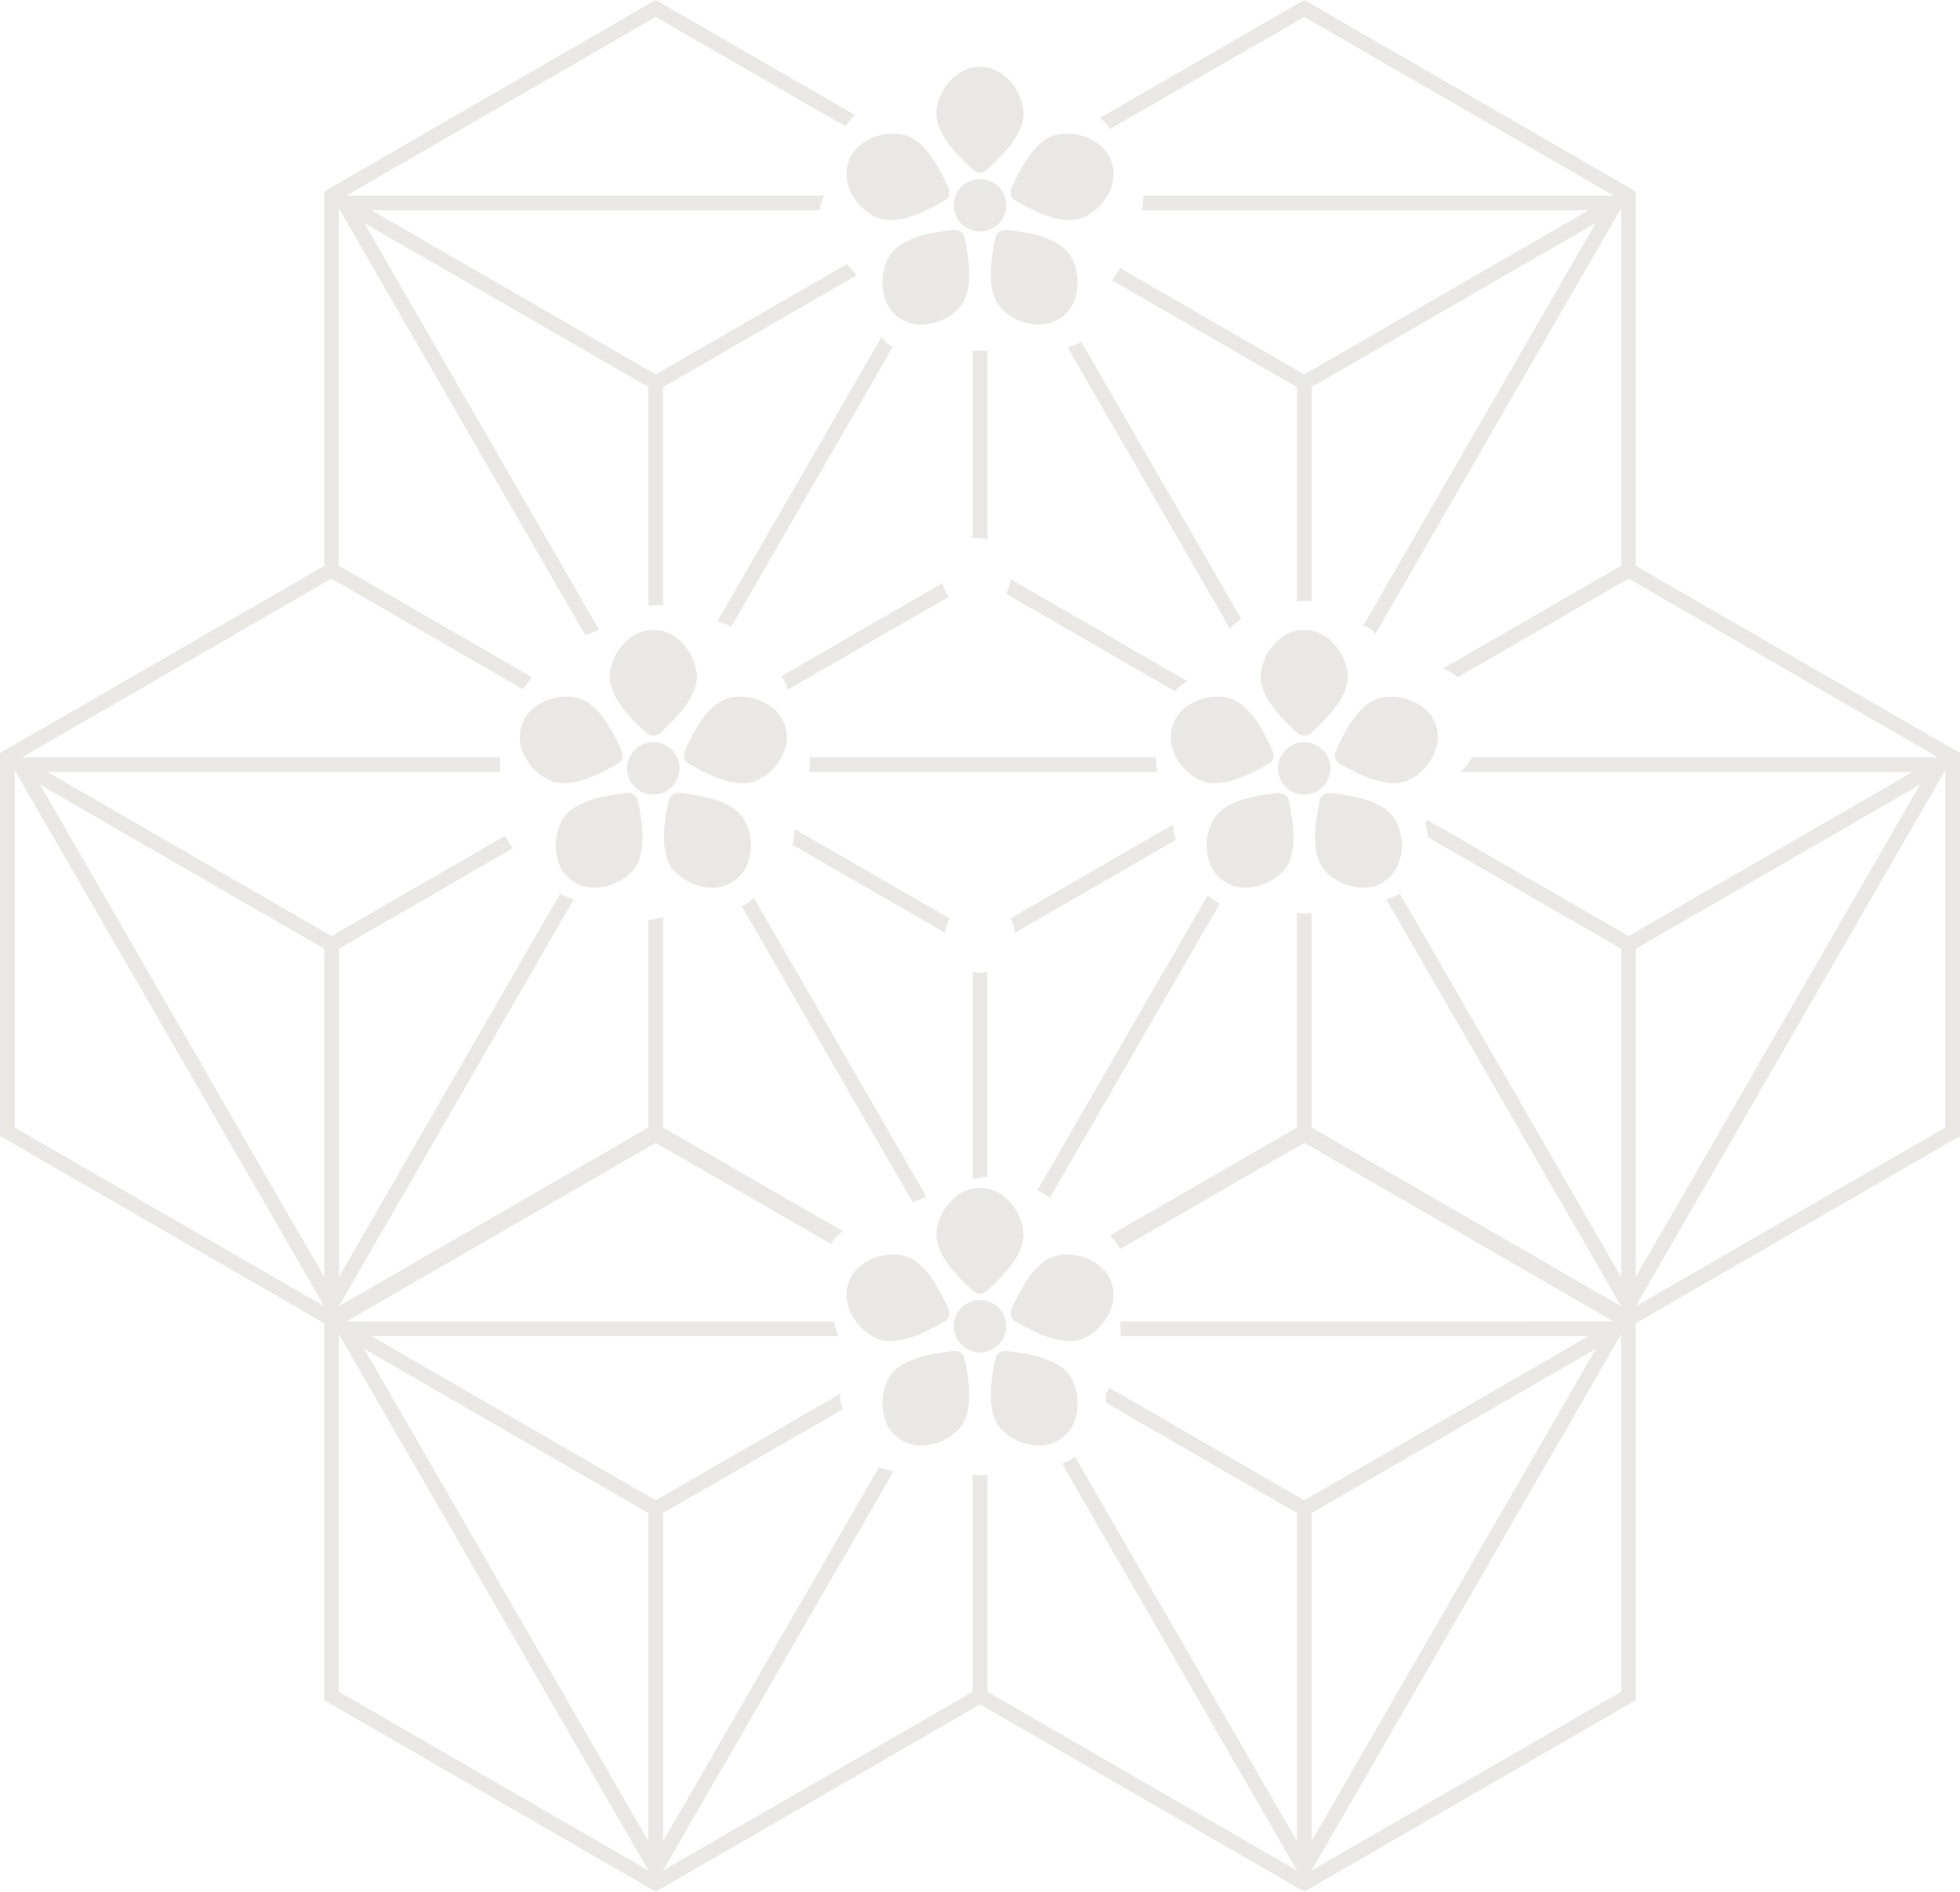 <svg xmlns="http://www.w3.org/2000/svg" width="210.17" height="202.819" viewBox="0 0 210.17 202.819"><path d="M72.857,82.383a2.808,2.808,0,1,1-2.808-2.808,2.808,2.808,0,0,1,2.808,2.808" transform="translate(0.001 0.001)" fill="#eae8e5"/><path d="M74.729,72.478c0,2.511-2.608,4.843-3.93,6.1a1.1,1.1,0,0,1-1.5,0c-1.322-1.256-3.93-3.588-3.93-6.1a5.634,5.634,0,0,1,2.42-4.25,4.023,4.023,0,0,1,4.519,0,5.634,5.634,0,0,1,2.42,4.25" transform="translate(0.001 0.001)" fill="#eae8e5"/><path d="M62.075,74.872c2.388.776,3.8,3.977,4.586,5.622A1.1,1.1,0,0,1,66.2,81.92c-1.6.869-4.627,2.629-7.015,1.853a5.633,5.633,0,0,1-3.294-3.615,4.024,4.024,0,0,1,1.4-4.3,5.636,5.636,0,0,1,4.79-.988" transform="translate(0.001 0.001)" fill="#eae8e5"/><path d="M60.441,87.647c1.476-2.031,4.957-2.385,6.764-2.624a1.1,1.1,0,0,1,1.213.881c.331,1.793,1.07,5.213-.4,7.244a5.635,5.635,0,0,1-4.456,2.016A4.025,4.025,0,0,1,59.9,92.508a5.635,5.635,0,0,1,.541-4.861" transform="translate(0.001 0.001)" fill="#eae8e5"/><path d="M72.086,93.148c-1.476-2.031-.737-5.451-.405-7.244a1.1,1.1,0,0,1,1.212-.881c1.808.239,5.289.593,6.765,2.624a5.635,5.635,0,0,1,.54,4.861,4.024,4.024,0,0,1-3.656,2.656,5.634,5.634,0,0,1-4.456-2.016" transform="translate(0.001 0.001)" fill="#eae8e5"/><path d="M80.917,83.773c-2.388.776-5.412-.984-7.015-1.853a1.1,1.1,0,0,1-.463-1.426c.786-1.645,2.2-4.846,4.586-5.622a5.636,5.636,0,0,1,4.79.988,4.025,4.025,0,0,1,1.4,4.3,5.631,5.631,0,0,1-3.294,3.615" transform="translate(0.001 0.001)" fill="#eae8e5"/><path d="M142.658,82.383a2.808,2.808,0,1,1-2.808-2.808,2.808,2.808,0,0,1,2.808,2.808" transform="translate(0.002 0.001)" fill="#eae8e5"/><path d="M144.53,72.478c0,2.511-2.608,4.843-3.93,6.1a1.1,1.1,0,0,1-1.5,0c-1.322-1.256-3.93-3.588-3.93-6.1a5.634,5.634,0,0,1,2.42-4.25,4.023,4.023,0,0,1,4.519,0,5.634,5.634,0,0,1,2.42,4.25" transform="translate(0.002 0.001)" fill="#eae8e5"/><path d="M131.875,74.872c2.388.776,3.8,3.977,4.586,5.622A1.1,1.1,0,0,1,136,81.92c-1.6.869-4.627,2.629-7.015,1.853a5.633,5.633,0,0,1-3.294-3.615,4.022,4.022,0,0,1,1.4-4.3,5.636,5.636,0,0,1,4.79-.988" transform="translate(0.002 0.001)" fill="#eae8e5"/><path d="M130.242,87.647c1.476-2.031,4.956-2.385,6.764-2.624a1.1,1.1,0,0,1,1.213.881c.331,1.793,1.07,5.213-.405,7.244a5.634,5.634,0,0,1-4.456,2.016,4.025,4.025,0,0,1-3.657-2.656,5.635,5.635,0,0,1,.541-4.861" transform="translate(0.002 0.001)" fill="#eae8e5"/><path d="M141.887,93.148c-1.476-2.031-.737-5.451-.405-7.244a1.1,1.1,0,0,1,1.212-.881c1.808.239,5.289.593,6.765,2.624a5.638,5.638,0,0,1,.54,4.861,4.024,4.024,0,0,1-3.656,2.656,5.634,5.634,0,0,1-4.456-2.016" transform="translate(0.002 0.001)" fill="#eae8e5"/><path d="M150.717,83.773c-2.388.776-5.412-.984-7.015-1.853a1.1,1.1,0,0,1-.463-1.426c.786-1.645,2.2-4.846,4.586-5.622a5.636,5.636,0,0,1,4.79.988,4.022,4.022,0,0,1,1.4,4.3,5.631,5.631,0,0,1-3.294,3.615" transform="translate(0.002 0.001)" fill="#eae8e5"/><path d="M107.892,22.012a2.808,2.808,0,1,1-2.808-2.808,2.808,2.808,0,0,1,2.808,2.808" transform="translate(0.001 0)" fill="#eae8e5"/><path d="M109.763,12.106c0,2.511-2.608,4.843-3.93,6.1a1.1,1.1,0,0,1-1.5,0c-1.322-1.256-3.93-3.588-3.93-6.1a5.634,5.634,0,0,1,2.42-4.25,4.023,4.023,0,0,1,4.519,0,5.634,5.634,0,0,1,2.42,4.25" transform="translate(0.001 0)" fill="#eae8e5"/><path d="M97.109,14.5c2.388.776,3.8,3.977,4.586,5.622a1.1,1.1,0,0,1-.463,1.426c-1.6.869-4.627,2.629-7.015,1.853a5.633,5.633,0,0,1-3.294-3.615,4.025,4.025,0,0,1,1.4-4.3,5.636,5.636,0,0,1,4.79-.988" transform="translate(0.001 0)" fill="#eae8e5"/><path d="M95.476,27.275c1.476-2.031,4.957-2.385,6.764-2.624a1.1,1.1,0,0,1,1.213.881c.331,1.793,1.07,5.213-.405,7.244a5.634,5.634,0,0,1-4.456,2.016,4.023,4.023,0,0,1-3.656-2.656,5.631,5.631,0,0,1,.54-4.861" transform="translate(0.001 0)" fill="#eae8e5"/><path d="M107.121,32.776c-1.476-2.031-.737-5.451-.4-7.244a1.1,1.1,0,0,1,1.212-.881c1.808.239,5.289.593,6.765,2.624a5.638,5.638,0,0,1,.54,4.861,4.024,4.024,0,0,1-3.656,2.656,5.634,5.634,0,0,1-4.456-2.016" transform="translate(0.002 0)" fill="#eae8e5"/><path d="M115.951,23.4c-2.388.776-5.412-.984-7.015-1.853a1.1,1.1,0,0,1-.463-1.426c.786-1.645,2.2-4.846,4.586-5.622a5.636,5.636,0,0,1,4.79.988,4.023,4.023,0,0,1,1.4,4.3,5.631,5.631,0,0,1-3.294,3.615" transform="translate(0.002 0)" fill="#eae8e5"/><path d="M107.892,142.2a2.808,2.808,0,1,1-2.808-2.808,2.808,2.808,0,0,1,2.808,2.808" transform="translate(0.001 0.002)" fill="#eae8e5"/><path d="M109.763,132.3c0,2.511-2.608,4.843-3.93,6.1a1.1,1.1,0,0,1-1.5,0c-1.322-1.256-3.93-3.588-3.93-6.1a5.634,5.634,0,0,1,2.42-4.25,4.023,4.023,0,0,1,4.519,0,5.634,5.634,0,0,1,2.42,4.25" transform="translate(0.001 0.002)" fill="#eae8e5"/><path d="M97.109,134.691c2.388.776,3.8,3.977,4.586,5.622a1.1,1.1,0,0,1-.463,1.426c-1.6.869-4.627,2.629-7.015,1.853a5.634,5.634,0,0,1-3.294-3.615,4.026,4.026,0,0,1,1.4-4.3,5.636,5.636,0,0,1,4.79-.988" transform="translate(0.001 0.002)" fill="#eae8e5"/><path d="M95.476,147.466c1.476-2.031,4.957-2.385,6.764-2.624a1.1,1.1,0,0,1,1.213.881c.331,1.793,1.07,5.213-.405,7.244a5.635,5.635,0,0,1-4.456,2.016,4.023,4.023,0,0,1-3.656-2.656,5.631,5.631,0,0,1,.54-4.861" transform="translate(0.001 0.002)" fill="#eae8e5"/><path d="M107.121,152.967c-1.476-2.031-.737-5.451-.4-7.244a1.1,1.1,0,0,1,1.212-.881c1.808.239,5.289.593,6.765,2.624a5.638,5.638,0,0,1,.54,4.861,4.024,4.024,0,0,1-3.656,2.656,5.635,5.635,0,0,1-4.456-2.016" transform="translate(0.002 0.002)" fill="#eae8e5"/><path d="M115.951,143.592c-2.388.776-5.412-.984-7.015-1.853a1.1,1.1,0,0,1-.463-1.425c.786-1.646,2.2-4.847,4.586-5.623a5.636,5.636,0,0,1,4.79.988,4.023,4.023,0,0,1,1.4,4.3,5.632,5.632,0,0,1-3.294,3.614" transform="translate(0.002 0.002)" fill="#eae8e5"/><path d="M84.487,73.921l17.228-9.947a3.949,3.949,0,0,1-.643-1.441L83.8,72.505a3.89,3.89,0,0,1,.688,1.416" transform="translate(0.001 0.001)" fill="#eae8e5"/><path d="M70.318,1.813,90.7,13.581a3.508,3.508,0,0,1,1.013-1.228L70.318,0,34.766,20.525V61.577L56.079,73.882a13.562,13.562,0,0,1,.966-1.255L36.336,60.671V21.432Z" transform="translate(0)" fill="#eae8e5"/><path d="M104.888,37.593a4.445,4.445,0,0,1-.589.043V57.69c.129-.011.26-.019.4-.019a4.144,4.144,0,0,1,1.173.165V37.618c-.123.01-.249.018-.379.018a4.307,4.307,0,0,1-.6-.043" transform="translate(0.002 0.001)" fill="#eae8e5"/><path d="M91.62,29.2c-.288-.284-.557-.58-.812-.886l-20.49,11.83L35.944,20.3l-.785,1.361L69.532,41.5V64.933c.21-.018.422-.031.644-.031a7.666,7.666,0,0,1,.927.061V41.5l20.7-11.954c-.062-.117-.13-.23-.188-.35" transform="translate(0 0)" fill="#eae8e5"/><path d="M87.9,22.549a4.158,4.158,0,0,1,.5-1.571H35.552l27.23,47.165c.477-.228.965-.429,1.46-.611L38.272,22.549Z" transform="translate(0 0)" fill="#eae8e5"/><path d="M94.522,36.131,76.9,66.656a6.011,6.011,0,0,1,1.5.546l17.321-30a3.4,3.4,0,0,1-1.2-1.069" transform="translate(0.001 0.001)" fill="#eae8e5"/><path d="M127.327,73.058,108.393,62.126a4.134,4.134,0,0,1-.5,1.522l18.1,10.451a3.368,3.368,0,0,1,1.338-1.041" transform="translate(0.002 0.001)" fill="#eae8e5"/><path d="M139.85,0,117.934,12.653a3.452,3.452,0,0,1,1.087,1.186L139.85,1.813l33.981,19.619V60.671L154.753,71.686a5.7,5.7,0,0,1,1.574.9L175.4,61.577V20.525Z" transform="translate(0.002)" fill="#eae8e5"/><path d="M104.888,37.593a4.445,4.445,0,0,1-.589.043V57.69c.129-.011.26-.019.4-.019a4.144,4.144,0,0,1,1.173.165V37.618c-.123.01-.249.018-.379.018a4.307,4.307,0,0,1-.6-.043" transform="translate(0.002 0.001)" fill="#eae8e5"/><path d="M139.065,64.523a4.224,4.224,0,0,1,.946-.1,4.314,4.314,0,0,1,.625.048V41.5L175.01,21.659l-.785-1.361L139.85,40.144l-19.741-11.4c-.278.461-.568.9-.867,1.313L139.065,41.5Z" transform="translate(0.002 0)" fill="#eae8e5"/><path d="M133.116,66.39,115.937,36.635a3.563,3.563,0,0,1-1.492.557l17.449,30.223a3.366,3.366,0,0,1,1.222-1.025" transform="translate(0.002 0.001)" fill="#eae8e5"/><path d="M146.2,67.051a3.36,3.36,0,0,1,1.3.883l27.109-46.956H122.609a11.958,11.958,0,0,1-.15,1.57H171.9Z" transform="translate(0.002 0)" fill="#eae8e5"/><path d="M105.094,158.174a7.555,7.555,0,0,1-.794-.042v23.253L70.318,201,36.336,181.385V142.146l33.981-19.619,18.808,10.859a3.514,3.514,0,0,1,1.027-1.22L70.318,120.714,34.766,141.239v41.052l35.552,20.526,35.553-20.526V158.135c-.25.025-.509.039-.776.039" transform="translate(0 0.002)" fill="#eae8e5"/><path d="M90.054,149.465,70.318,160.859,35.944,141.013l-.785,1.361,34.373,19.845v39.692H71.1V162.219l19.273-11.127a7.41,7.41,0,0,1-.323-1.627" transform="translate(0 0.002)" fill="#eae8e5"/><path d="M70.318,198.769,38.272,143.263H89.923a4.193,4.193,0,0,1-.452-1.57H35.552L70.318,201.91l25.516-44.2a6.375,6.375,0,0,1-1.583-.4Z" transform="translate(0 0.002)" fill="#eae8e5"/><path d="M139.85,120.714,119.2,132.637a6.066,6.066,0,0,1,.919,1.282l19.732-11.392,33.981,19.619v39.239L139.85,201l-33.981-19.619v-23.25c-.25.025-.509.039-.776.039a7.555,7.555,0,0,1-.794-.042v24.159l35.551,20.526L175.4,182.291V141.239Z" transform="translate(0.002 0.002)" fill="#eae8e5"/><path d="M174.225,141.013l-34.373,19.846-20.924-12.081c-.111.245-.25.48-.375.72a7.4,7.4,0,0,1,.007.881l20.506,11.84v39.692h1.571V162.219l34.373-19.845Z" transform="translate(0.002 0.002)" fill="#eae8e5"/><path d="M120.1,141.693a13.749,13.749,0,0,1,.071,1.571H171.9l-32.046,55.5-24.581-42.577a5.8,5.8,0,0,1-1.381.75l25.962,44.969,34.766-60.218Z" transform="translate(0.002 0.002)" fill="#eae8e5"/><path d="M84.487,73.921l17.228-9.947a3.949,3.949,0,0,1-.643-1.441L83.8,72.505a3.876,3.876,0,0,1,.689,1.416" transform="translate(0.001 0.001)" fill="#eae8e5"/><path d="M127.327,73.058,108.393,62.126a4.134,4.134,0,0,1-.5,1.522l18.1,10.451a3.368,3.368,0,0,1,1.338-1.041" transform="translate(0.002 0.001)" fill="#eae8e5"/><path d="M140.011,97.948a4.282,4.282,0,0,1-.946-.1v23.043l-20.039,11.569a5.978,5.978,0,0,1,.974,1.252l20.636-11.915V97.9a4.315,4.315,0,0,1-.625.049" transform="translate(0.002 0.001)" fill="#eae8e5"/><path d="M90.378,132.014,71.1,120.886V98.34a6.762,6.762,0,0,1-1.57.288v23.164l19.712,11.381a3.428,3.428,0,0,1,1.133-1.159" transform="translate(0.001 0.001)" fill="#eae8e5"/><path d="M108.812,100.021,126.1,90.038a7.267,7.267,0,0,1-.3-1.333c-.031-.085-.07-.166-.1-.251L108.365,98.466a4.21,4.21,0,0,1,.447,1.555" transform="translate(0.002 0.001)" fill="#eae8e5"/><path d="M101.819,98.476,85.227,88.9a7.37,7.37,0,0,1-.27,1.658l16.416,9.477a4.238,4.238,0,0,1,.446-1.556" transform="translate(0.001 0.001)" fill="#eae8e5"/><path d="M105.093,104.3a4.353,4.353,0,0,1-.794-.074V126.4a8.937,8.937,0,0,1,1.57-.218V104.225a4.252,4.252,0,0,1-.776.072" transform="translate(0.002 0.001)" fill="#eae8e5"/><path d="M112.6,128.4l18.209-31.539a5.657,5.657,0,0,1-1.315-.864l-18.257,31.622c.465.241.921.5,1.363.781" transform="translate(0.002 0.001)" fill="#eae8e5"/><path d="M99.328,128.3,80.835,96.269a5.7,5.7,0,0,1-1.294.9l18.327,31.743c.48-.183.968-.393,1.46-.613" transform="translate(0.001 0.001)" fill="#eae8e5"/><path d="M124.086,82.765a4.436,4.436,0,0,1-.1-1.2c-.03-.125-.068-.248-.092-.376H86.807a7.711,7.711,0,0,1-.047,1.571Z" transform="translate(0.001 0.001)" fill="#eae8e5"/><path d="M69.534,98.629v22.258L35.552,140.506,1.571,120.887V81.648L35.552,62.029,56.08,73.881a13.763,13.763,0,0,1,.967-1.256L35.552,60.216,0,80.742v41.052l35.552,20.525L71.1,121.794V98.341a6.77,6.77,0,0,1-1.571.288" transform="translate(0 0.001)" fill="#eae8e5"/><path d="M54.185,89.6,35.552,100.36,1.178,80.514.393,81.875,34.767,101.72v39.692h1.571V101.72L55.018,90.936a6.285,6.285,0,0,1-.833-1.333" transform="translate(0 0.001)" fill="#eae8e5"/><path d="M60.773,96.152l-.009,0a5.733,5.733,0,0,1-.692-.348l-24.52,42.471L3.506,82.765H53.669a12.4,12.4,0,0,1-.032-1.57H.785l34.766,60.218,25.979-45a5.928,5.928,0,0,1-.758-.262" transform="translate(0 0.001)" fill="#eae8e5"/><path d="M174.618,60.216,154.753,71.684a5.736,5.736,0,0,1,1.574.9l18.29-10.559L208.6,81.648v39.239l-33.981,19.619-33.982-19.619V97.9a4.447,4.447,0,0,1-.625.048,4.258,4.258,0,0,1-.944-.1v23.949l35.552,20.526,35.551-20.526V80.741Z" transform="translate(0.002 0.001)" fill="#eae8e5"/><path d="M208.991,80.515l-34.373,19.846L153.07,87.921c-.081.076-.171.145-.257.217a7.533,7.533,0,0,1,.266,1.6l20.752,11.981v39.692H175.4V101.721l34.373-19.846Z" transform="translate(0.002 0.001)" fill="#eae8e5"/><path d="M157.822,81.195a6.066,6.066,0,0,1-1.185,1.571h50.026l-32.047,55.506L150.1,95.808a5.94,5.94,0,0,1-1.461.61l25.977,44.995,34.767-60.218Z" transform="translate(0.002 0.001)" fill="#eae8e5"/></svg>